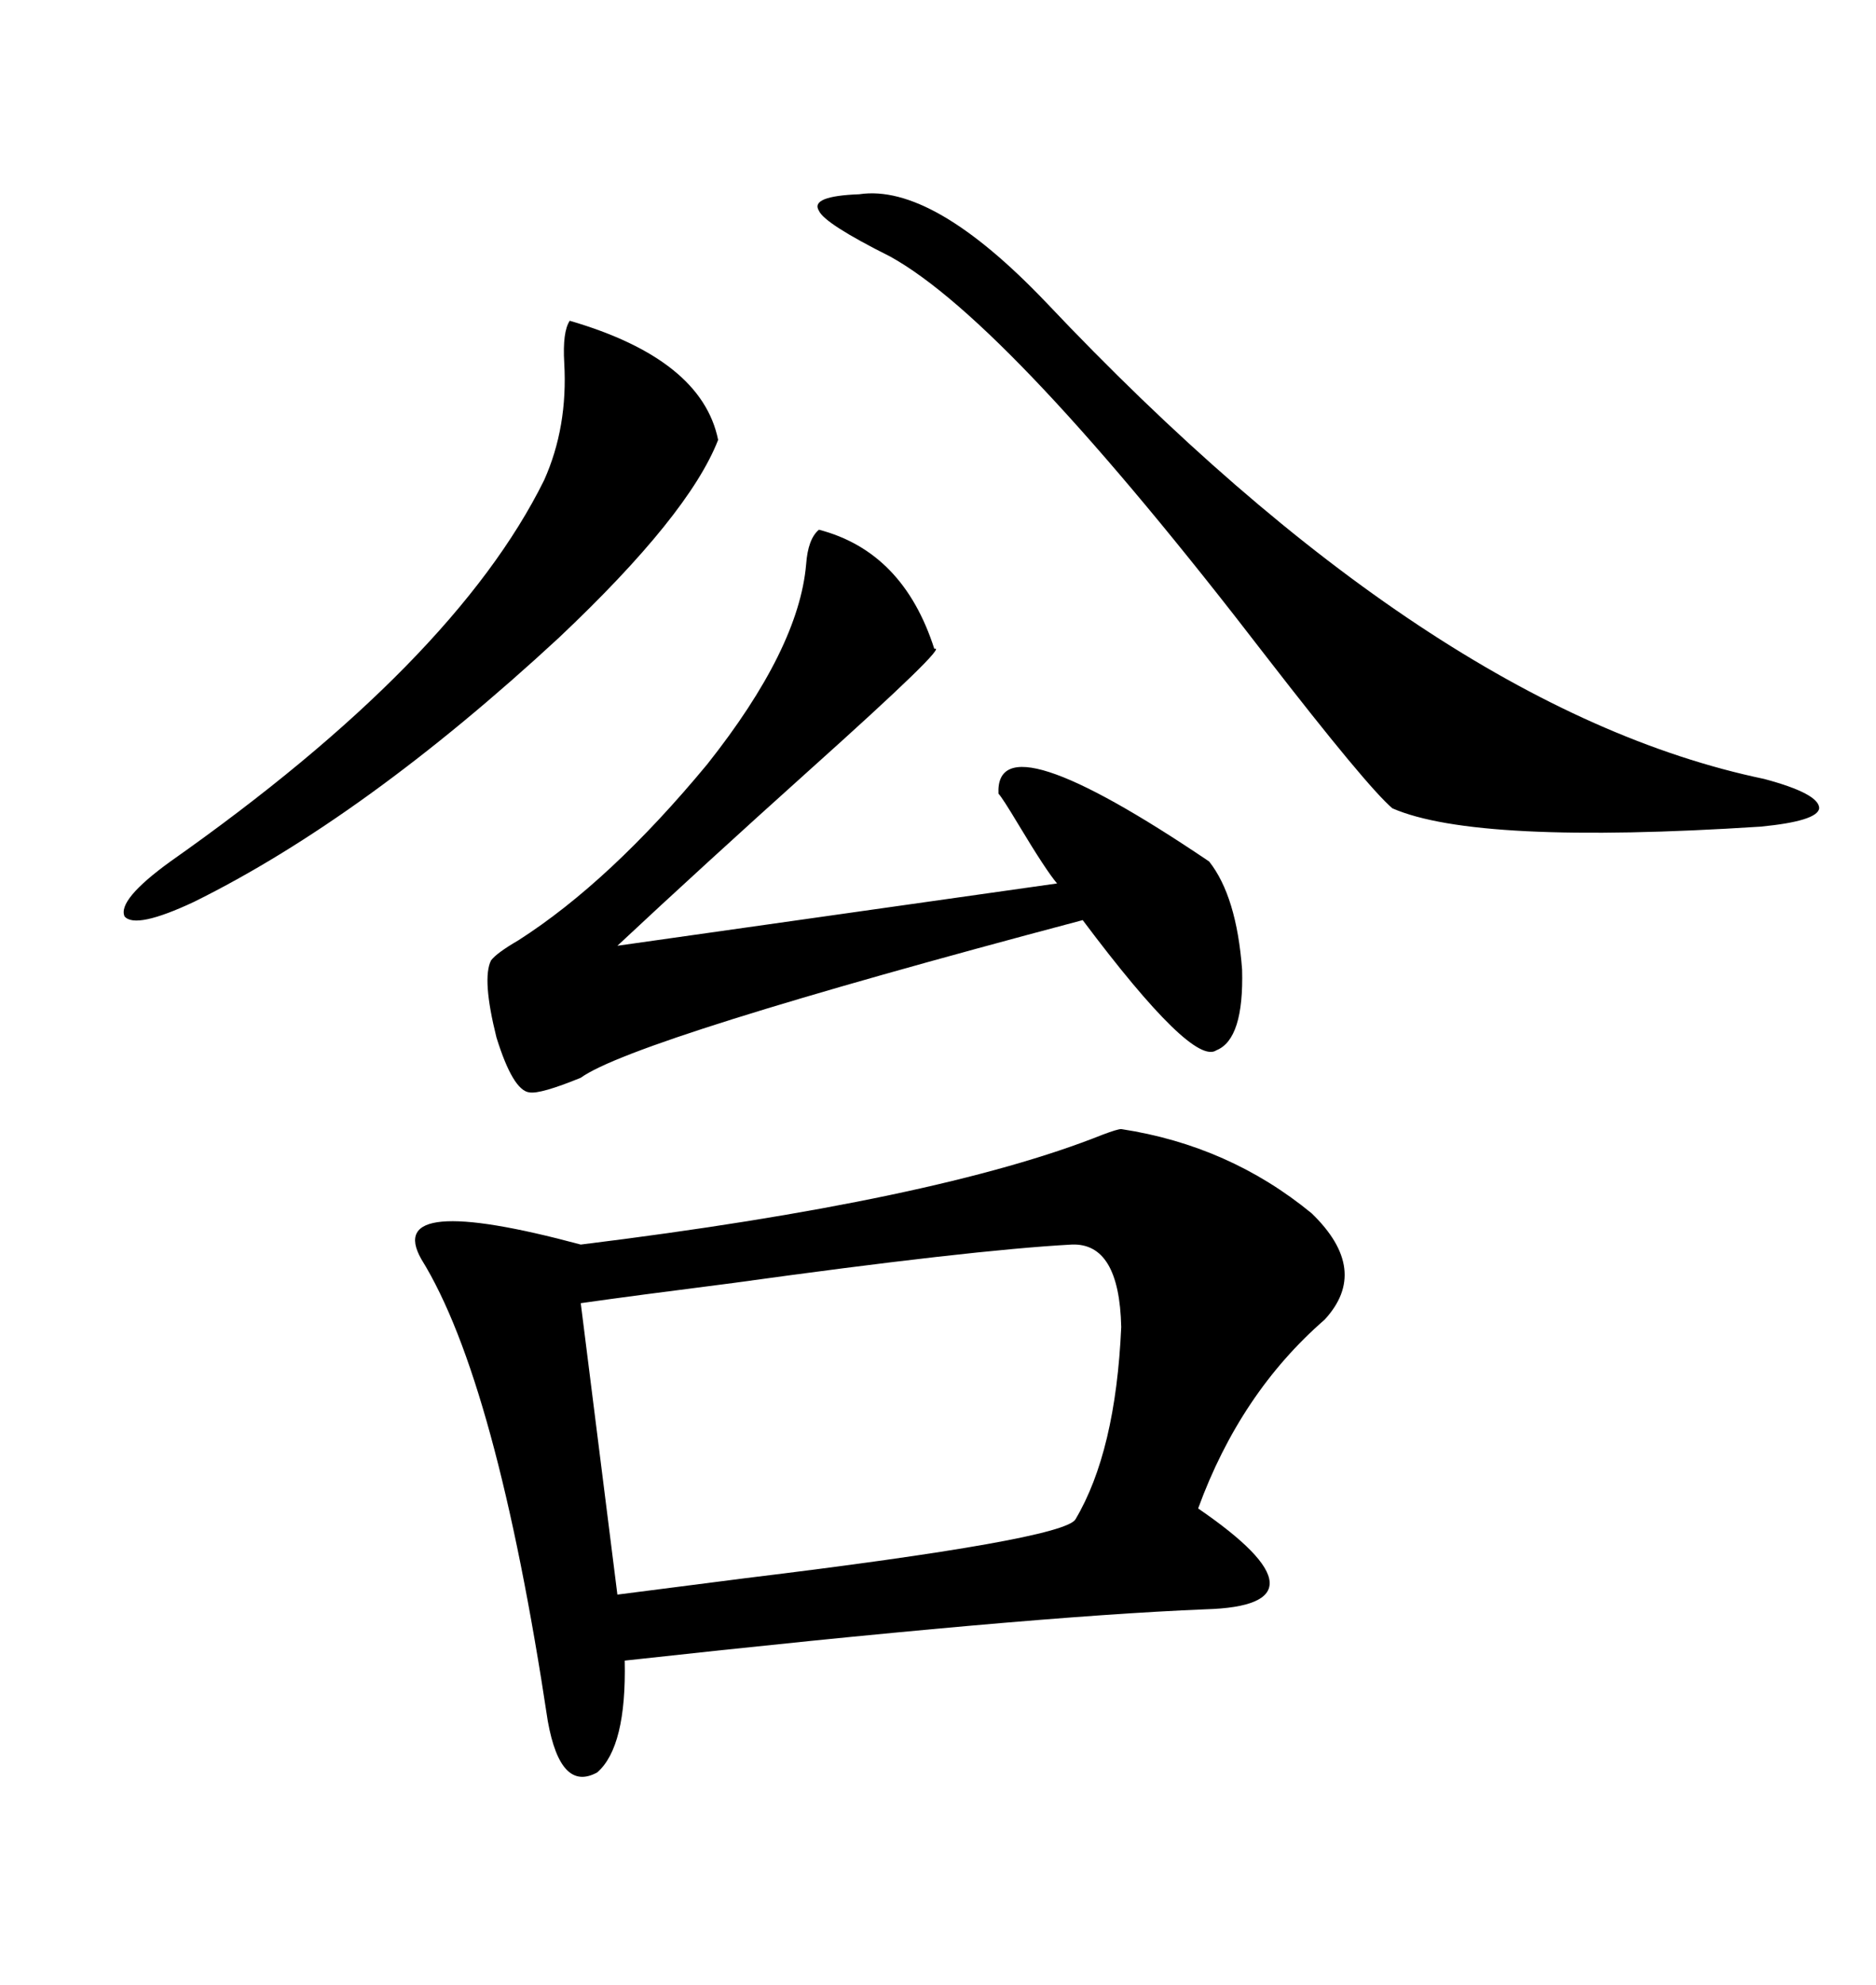 <svg xmlns="http://www.w3.org/2000/svg" xmlns:xlink="http://www.w3.org/1999/xlink" width="300" height="317.285"><path d="M179.30 180.47L179.30 180.47Q196.58 183.11 209.77 193.95L209.77 193.95Q219.14 203.03 211.82 210.94L211.82 210.94Q198.34 222.66 191.60 241.11L191.60 241.11Q202.73 248.73 203.03 252.83L203.03 252.83Q203.32 256.93 192.77 257.23L192.77 257.23Q163.77 258.40 99.90 265.43L99.90 265.43Q100.20 279.20 95.51 283.30L95.51 283.30Q89.65 286.52 87.60 275.10L87.60 275.10Q79.39 220.61 67.38 201.27L67.38 201.27Q61.23 190.43 92.87 198.93L92.87 198.93Q150 191.89 176.37 181.35L176.37 181.35Q178.71 180.47 179.30 180.47ZM171.39 198.93L171.39 198.93Q155.27 199.80 117.19 205.08L117.19 205.08Q101.07 207.13 92.87 208.30L92.87 208.30L98.73 254.88Q105.47 254.00 119.24 252.25L119.24 252.25Q169.92 246.09 171.97 242.87L171.97 242.87Q178.42 232.03 179.30 212.11L179.30 212.11Q179.00 198.63 171.39 198.93ZM130.96 84.67L130.96 84.67Q144.43 88.18 149.41 103.71L149.41 103.71Q152.05 102.83 129.49 123.05L129.49 123.05Q112.21 138.57 98.73 151.17L98.73 151.17L169.04 141.21Q167.29 139.16 162.89 131.84L162.89 131.84Q160.25 127.44 159.67 126.86L159.67 126.86Q159.08 114.55 193.36 137.70L193.36 137.70Q197.75 143.26 198.63 154.98L198.63 154.98Q198.93 166.11 194.53 167.87L194.53 167.87Q190.72 170.51 173.14 147.07L173.14 147.07Q101.37 166.11 92.87 172.27L92.87 172.27Q86.43 174.90 84.67 174.61L84.67 174.61Q82.03 174.32 79.39 165.82L79.39 165.82Q77.05 156.45 78.52 153.52L78.52 153.52Q79.39 152.34 82.91 150.29L82.91 150.29Q97.56 140.92 113.09 122.17L113.09 122.17Q127.73 103.71 128.91 90.23L128.91 90.23Q129.20 86.13 130.96 84.67ZM137.40 31.05L137.40 31.05Q149.12 29.30 167.29 48.34L167.29 48.34Q228.81 113.38 282.13 124.51L282.13 124.51Q290.92 126.86 290.92 129.20L290.92 129.20Q290.63 131.25 281.54 132.13L281.54 132.13Q236.13 135.06 222.66 129.20L222.66 129.20Q218.55 125.68 202.44 104.88L202.44 104.88Q161.43 51.56 142.38 41.02L142.38 41.02Q131.84 35.74 130.96 33.69L130.96 33.69Q129.49 31.35 137.40 31.05ZM91.11 51.27L91.11 51.27Q112.21 57.42 114.84 70.31L114.84 70.31Q110.16 82.32 89.36 101.95L89.36 101.95Q58.30 130.66 31.05 144.14L31.05 144.14Q21.68 148.54 19.92 146.48L19.92 146.48Q18.75 143.85 27.25 137.70L27.25 137.70Q72.66 105.76 87.01 76.76L87.01 76.76Q90.82 68.26 90.23 58.01L90.23 58.01Q89.94 53.03 91.11 51.27Z"/></svg>